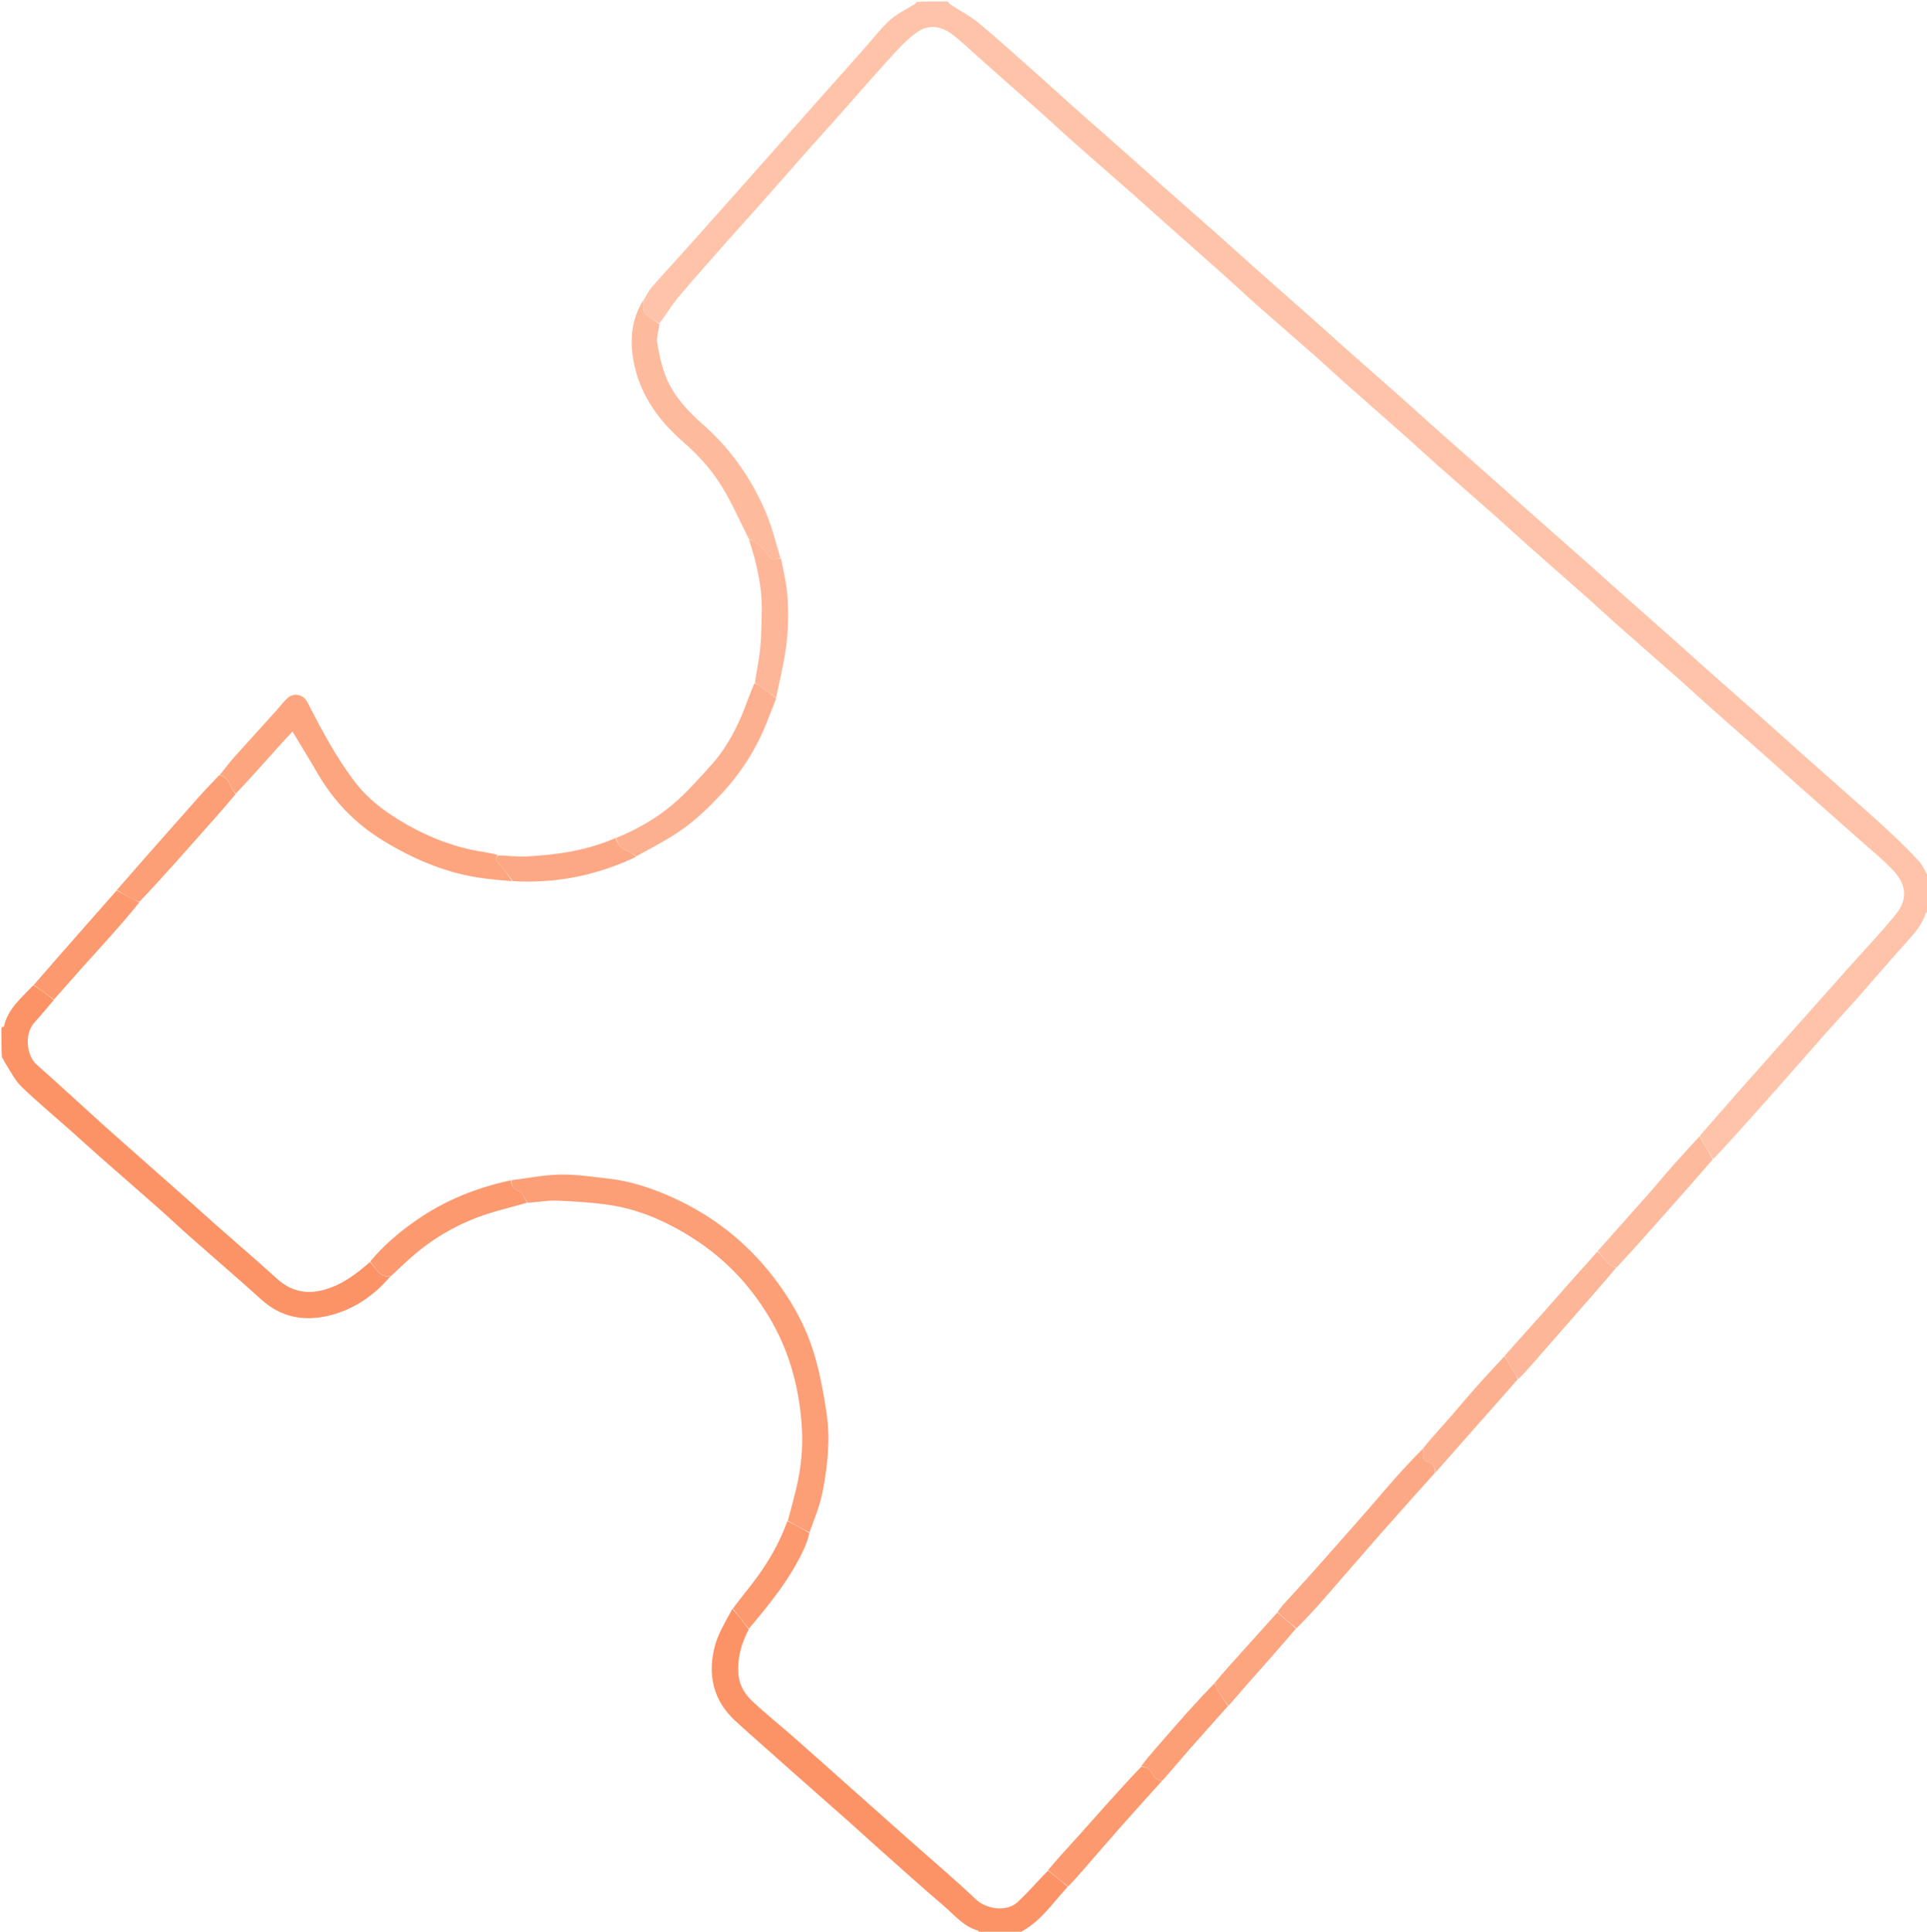 <svg version="1.1" id="Layer_1" xmlns="http://www.w3.org/2000/svg" xmlns:xlink="http://www.w3.org/1999/xlink" x="0px" y="0px"
	 width="100%" viewBox="0 0 1323 1326" enable-background="new 0 0 1323 1326" xml:space="preserve">
<path fill="none" opacity="0" stroke="none" 
	d="
M1,705 
	C1,470.407 1,235.814 1,1 
	C210.027,1 419.054,1 628.866,1.291 
	C629.027,2.05 628.43,2.563 627.771,2.978 
	C622.19,6.491 616.004,9.324 611.157,13.656 
	C605.067,19.101 600.065,25.765 594.602,31.91 
	C581.273,46.9 567.941,61.886 554.626,76.887 
	C541.643,91.514 528.691,106.167 515.705,120.792 
	C502.278,135.914 488.858,151.042 475.377,166.116 
	C466.043,176.553 456.525,186.827 447.287,197.348 
	C445.102,199.837 443.715,203.025 441.628,206.035 
	C432.844,220.319 432.156,235.564 435.628,251.092 
	C440.447,272.648 453.117,289.538 469.403,303.685 
	C479.781,312.699 488.798,322.827 495.843,334.385 
	C502.773,345.754 508.123,358.087 514.211,370.375 
	C519.547,386.689 523.363,402.899 522.976,419.83 
	C522.78,428.399 522.75,437.006 521.882,445.517 
	C521.079,453.385 519.256,461.149 517.547,469.136 
	C514.512,476.71 512.135,484.245 509.04,491.473 
	C503.79,503.736 497.203,515.333 488.211,525.248 
	C479.618,534.723 471.101,544.457 461.344,552.638 
	C449.959,562.185 436.875,569.498 422.65,575.209 
	C402.862,583.888 382.224,586.853 361.257,587.895 
	C354.886,588.212 348.452,587.262 341.829,586.533 
	C335.662,585.236 329.658,584.562 323.776,583.31 
	C306.024,579.53 289.571,572.413 274.142,562.975 
	C262.807,556.042 252.305,547.958 244.125,537.36 
	C230.891,520.211 220.888,501.087 210.992,481.92 
	C208.207,476.525 201.57,475.184 197.164,479.386 
	C194.438,481.986 192.166,485.057 189.631,487.863 
	C180.014,498.508 170.317,509.08 160.773,519.79 
	C157.3,523.687 154.171,527.893 150.577,532.083 
	C145.777,537.043 141.199,541.8 136.813,546.728 
	C124.03,561.085 111.311,575.499 98.595,589.915 
	C92.421,596.914 86.308,603.967 80.025,611.306 
	C60.886,633.062 41.89,654.507 22.585,676.079 
	C14.752,684.964 5.35,692.427 2.721,704.581 
	C2.666,704.833 1.596,704.865 1,705 
z"/>
<path fill="none" opacity="0" stroke="none" 
	d="
M672,1327 
	C448.407,1327 224.814,1327 1,1327 
	C1,1126.973 1,926.946 1.298,726.137 
	C2.399,727.07 3.01,728.911 4.039,730.479 
	C7.501,735.756 10.363,741.713 14.814,745.998 
	C25.829,756.605 37.613,766.411 49.057,776.574 
	C55.711,782.485 62.255,788.52 68.935,794.402 
	C82.263,806.139 95.688,817.766 108.997,829.524 
	C116.291,835.967 123.36,842.663 130.654,849.106 
	C146.924,863.48 163.438,877.584 179.536,892.147 
	C192.368,903.756 207.374,906.951 223.622,903.569 
	C241.572,899.831 256.237,889.989 268.424,875.91 
	C273.672,871.164 278.469,866.379 283.585,861.963 
	C298.856,848.778 316.208,839.161 335.384,833.007 
	C344.124,830.202 353.121,828.2 362.434,825.906 
	C369.207,825.317 375.577,823.918 381.885,824.156 
	C394.172,824.619 406.527,825.324 418.667,827.16 
	C436.933,829.922 453.855,836.886 469.76,846.264 
	C487.401,856.666 502.731,869.633 515.473,885.817 
	C525.823,898.963 534.107,913.164 539.962,928.754 
	C545.702,944.035 548.939,959.803 550.276,976.195 
	C551.373,989.644 550.566,1002.739 547.972,1015.779 
	C546.083,1025.267 543.283,1034.574 540.561,1044.136 
	C535.487,1058.261 528.315,1070.944 519.648,1082.765 
	C514.345,1089.999 508.536,1096.862 502.63,1104.035 
	C498.353,1112.799 493.062,1121.073 490.724,1130.11 
	C485.783,1149.211 489.379,1166.826 504.426,1180.876 
	C510.678,1186.714 517.151,1192.317 523.536,1198.014 
	C529.549,1203.379 535.564,1208.741 541.601,1214.078 
	C555.761,1226.595 569.956,1239.072 584.095,1251.613 
	C590.994,1257.731 597.758,1264.002 604.656,1270.121 
	C618.795,1282.661 632.802,1295.361 647.226,1307.566 
	C654.864,1314.029 661.253,1322.388 671.576,1325.244 
	C671.857,1325.322 671.865,1326.392 672,1327 
z"/>
<path fill="none" opacity="0" stroke="none" 
	d="
M1324,626 
	C1324,859.593 1324,1093.185 1324,1327 
	C1116.307,1327 908.613,1327 700.144,1326.72 
	C714.04,1319.702 722.594,1306.387 733.363,1294.969 
	C736.569,1291.598 739.492,1288.4 742.339,1285.136 
	C751.174,1275.006 759.912,1264.79 768.816,1254.722 
	C778.508,1243.761 788.343,1232.928 798.423,1221.891 
	C804.453,1215.031 810.098,1208.25 815.917,1201.622 
	C824.897,1191.396 833.995,1181.274 843.361,1170.967 
	C847.718,1166.117 851.701,1161.358 855.808,1156.707 
	C867.193,1143.815 878.629,1130.968 890.36,1117.968 
	C896.835,1110.996 903.078,1104.231 909.139,1097.308 
	C922.415,1082.145 935.527,1066.839 948.839,1051.708 
	C960.814,1038.098 972.966,1024.644 985.355,1010.981 
	C995.056,1000.122 1004.402,989.366 1013.842,978.693 
	C1023.191,968.124 1032.635,957.638 1042.354,946.976 
	C1045.509,943.658 1048.371,940.5 1051.18,937.296 
	C1062.839,923.997 1074.478,910.68 1086.133,897.377 
	C1094.12,888.26 1102.121,879.155 1110.426,869.918 
	C1120.947,858.236 1131.144,846.668 1141.374,835.13 
	C1152.916,822.113 1164.487,809.122 1176.362,795.982 
	C1184.989,786.529 1193.298,777.214 1201.608,767.9 
	C1207.188,761.646 1212.796,755.418 1218.343,749.135 
	C1230.615,735.235 1242.824,721.28 1255.122,707.403 
	C1261.452,700.262 1267.991,693.307 1274.306,686.153 
	C1286.028,672.872 1297.533,659.399 1309.377,646.229 
	C1314.639,640.378 1319.783,634.604 1322.122,626.873 
	C1322.255,626.433 1323.352,626.284 1324,626 
z"/>
<path fill="none" opacity="0" stroke="none" 
	d="
M651,1 
	C875.259,1 1099.519,1 1324,1 
	C1324,200.693 1324,400.387 1323.708,600.865 
	C1321.617,598.278 1320.377,594.406 1317.904,591.636 
	C1312.224,585.275 1306.071,579.317 1299.873,573.445 
	C1292.818,566.761 1285.555,560.293 1278.293,553.831 
	C1263.927,541.048 1249.485,528.35 1235.102,515.585 
	C1228.454,509.685 1221.905,503.672 1215.249,497.78 
	C1201.225,485.365 1187.144,473.015 1173.12,460.601 
	C1166.465,454.709 1159.916,448.696 1153.267,442.796 
	C1138.885,430.031 1124.456,417.319 1110.073,404.555 
	C1103.425,398.654 1096.876,392.642 1090.22,386.75 
	C1076.195,374.334 1062.113,361.983 1048.089,349.568 
	C1041.434,343.676 1034.888,337.661 1028.237,331.765 
	C1013.972,319.118 999.653,306.532 985.392,293.881 
	C978.619,287.872 971.966,281.725 965.19,275.719 
	C951.048,263.185 936.845,250.72 922.696,238.192 
	C916.167,232.411 909.736,226.517 903.209,220.732 
	C888.943,208.088 874.625,195.502 860.365,182.852 
	C853.59,176.843 846.939,170.695 840.16,164.691 
	C826.138,152.272 812.05,139.927 798.025,127.511 
	C791.369,121.619 784.831,115.594 778.177,109.7 
	C764.033,97.17 749.826,84.711 735.688,72.174 
	C728.789,66.056 722.031,59.779 715.132,53.66 
	C700.994,41.122 687.024,28.378 672.53,16.263 
	C666.394,11.134 659.097,7.397 652.371,2.962 
	C651.752,2.554 651.45,1.665 651,1 
z"/>
<path fill="#FEC3A9" opacity="1" stroke="none" 
	d="
M650.531,1 
	C651.45,1.665 651.752,2.554 652.371,2.962 
	C659.097,7.397 666.394,11.134 672.53,16.263 
	C687.024,28.378 700.994,41.122 715.132,53.66 
	C722.031,59.779 728.789,66.056 735.688,72.174 
	C749.826,84.711 764.033,97.17 778.177,109.7 
	C784.831,115.594 791.369,121.619 798.025,127.511 
	C812.05,139.927 826.138,152.272 840.16,164.691 
	C846.939,170.695 853.59,176.843 860.365,182.852 
	C874.625,195.502 888.943,208.088 903.209,220.732 
	C909.736,226.517 916.167,232.411 922.696,238.192 
	C936.845,250.72 951.048,263.185 965.19,275.719 
	C971.966,281.725 978.619,287.872 985.392,293.881 
	C999.653,306.532 1013.972,319.118 1028.237,331.765 
	C1034.888,337.661 1041.434,343.676 1048.089,349.568 
	C1062.113,361.983 1076.195,374.334 1090.22,386.75 
	C1096.876,392.642 1103.425,398.654 1110.073,404.555 
	C1124.456,417.319 1138.885,430.031 1153.267,442.796 
	C1159.916,448.696 1166.465,454.709 1173.12,460.601 
	C1187.144,473.015 1201.225,485.365 1215.249,497.78 
	C1221.905,503.672 1228.454,509.685 1235.102,515.585 
	C1249.485,528.35 1263.927,541.048 1278.293,553.831 
	C1285.555,560.293 1292.818,566.761 1299.873,573.445 
	C1306.071,579.317 1312.224,585.275 1317.904,591.636 
	C1320.377,594.406 1321.617,598.278 1323.708,601.325 
	C1324,609.021 1324,617.042 1324,625.531 
	C1323.352,626.284 1322.255,626.433 1322.122,626.873 
	C1319.783,634.604 1314.639,640.378 1309.377,646.229 
	C1297.533,659.399 1286.028,672.872 1274.306,686.153 
	C1267.991,693.307 1261.452,700.262 1255.122,707.403 
	C1242.824,721.28 1230.615,735.235 1218.343,749.135 
	C1212.796,755.418 1207.188,761.646 1201.608,767.9 
	C1193.298,777.214 1184.989,786.529 1176.213,795.643 
	C1172.791,790.283 1169.834,785.122 1167.013,779.649 
	C1176.914,768.239 1186.656,757.121 1196.45,746.049 
	C1207.019,734.1 1217.634,722.192 1228.233,710.271 
	C1241.677,695.152 1255.117,680.03 1268.574,664.923 
	C1279.627,652.516 1291.174,640.51 1301.611,627.606 
	C1309.296,618.105 1309.439,608.249 1300.724,598.525 
	C1293.937,590.953 1285.838,584.541 1278.205,577.745 
	C1263.968,565.067 1249.629,552.504 1235.368,539.853 
	C1228.593,533.844 1221.943,527.695 1215.164,521.69 
	C1201.142,509.271 1187.048,496.934 1173.032,484.507 
	C1166.007,478.279 1159.149,471.862 1152.114,465.645 
	C1138.577,453.682 1124.934,441.838 1111.4,429.871 
	C1104.243,423.542 1097.277,416.996 1090.127,410.658 
	C1076.234,398.344 1062.244,386.14 1048.351,373.825 
	C1041.202,367.487 1034.237,360.94 1027.079,354.611 
	C1013.545,342.644 999.899,330.803 986.365,318.836 
	C979.208,312.507 972.243,305.96 965.093,299.623 
	C951.2,287.309 937.209,275.105 923.317,262.791 
	C916.167,256.453 909.211,249.895 902.043,243.579 
	C888.988,232.074 875.794,220.727 862.749,209.211 
	C855.212,202.557 847.909,195.64 840.405,188.948 
	C825.804,175.929 811.128,162.994 796.501,150.004 
	C790.103,144.323 783.787,138.548 777.362,132.896 
	C764.048,121.183 750.647,109.569 737.36,97.824 
	C729.952,91.275 722.754,84.491 715.372,77.912 
	C700.768,64.896 686.106,51.945 671.46,38.976 
	C665.801,33.965 660.344,28.692 654.393,24.053 
	C647.245,18.481 638.682,16.319 630.865,21.328 
	C624.122,25.647 618.381,31.787 612.9,37.767 
	C599.909,51.942 587.35,66.513 574.586,80.897 
	C568.686,87.544 562.672,94.091 556.781,100.747 
	C544.365,114.772 532.015,128.856 519.599,142.881 
	C513.707,149.537 507.675,156.069 501.793,162.734 
	C489.84,176.281 477.76,189.724 466.116,203.533 
	C461.275,209.275 457.416,215.844 452.762,221.978 
	C449.129,219.738 445.685,217.752 442.653,215.264 
	C441.646,214.438 441.429,212.337 441.336,210.79 
	C441.239,209.176 441.727,207.526 441.96,205.891 
	C443.715,203.025 445.102,199.837 447.287,197.348 
	C456.525,186.827 466.043,176.553 475.377,166.116 
	C488.858,151.042 502.278,135.914 515.705,120.792 
	C528.691,106.167 541.643,91.514 554.626,76.887 
	C567.941,61.886 581.273,46.9 594.602,31.91 
	C600.065,25.765 605.067,19.101 611.157,13.656 
	C616.004,9.324 622.19,6.491 627.771,2.978 
	C628.43,2.563 629.027,2.05 629.326,1.291 
	C636.021,1 643.042,1 650.531,1 
z"/>
<path fill="#FC9366" opacity="1" stroke="none" 
	d="
M268.119,876.039 
	C256.237,889.989 241.572,899.831 223.622,903.569 
	C207.374,906.951 192.368,903.756 179.536,892.147 
	C163.438,877.584 146.924,863.48 130.654,849.106 
	C123.36,842.663 116.291,835.967 108.997,829.524 
	C95.688,817.766 82.263,806.139 68.935,794.402 
	C62.255,788.52 55.711,782.485 49.057,776.574 
	C37.613,766.411 25.829,756.605 14.814,745.998 
	C10.363,741.713 7.501,735.756 4.039,730.479 
	C3.01,728.911 2.399,727.07 1.298,725.677 
	C1,719.312 1,712.625 1,705.469 
	C1.596,704.865 2.666,704.833 2.721,704.581 
	C5.35,692.427 14.752,684.964 22.899,676.225 
	C28.028,679.534 32.532,682.826 36.912,686.424 
	C32.458,691.721 28.227,696.8 23.779,701.68 
	C16.166,710.034 18.564,724.93 25.052,730.664 
	C39.755,743.658 54.148,757.003 68.699,770.169 
	C74.68,775.58 80.733,780.911 86.773,786.256 
	C101.066,798.901 115.381,811.52 129.665,824.174 
	C136.076,829.854 142.401,835.631 148.824,841.297 
	C162.511,853.371 176.395,865.227 189.893,877.508 
	C199.414,886.17 209.836,888.802 222.324,885.389 
	C234.897,881.952 244.703,874.467 254.021,866.23 
	C258.201,870.561 260.433,877.345 268.119,876.039 
z"/>
<path fill="#FC9366" opacity="1" stroke="none" 
	d="
M733.045,1295.112 
	C722.594,1306.387 714.04,1319.702 699.684,1326.72 
	C690.979,1327 681.958,1327 672.469,1327 
	C671.865,1326.392 671.857,1325.322 671.576,1325.244 
	C661.253,1322.388 654.864,1314.029 647.226,1307.566 
	C632.802,1295.361 618.795,1282.661 604.656,1270.121 
	C597.758,1264.002 590.994,1257.731 584.095,1251.613 
	C569.956,1239.072 555.761,1226.595 541.601,1214.078 
	C535.564,1208.741 529.549,1203.379 523.536,1198.014 
	C517.151,1192.317 510.678,1186.714 504.426,1180.876 
	C489.379,1166.826 485.783,1149.211 490.724,1130.11 
	C493.062,1121.073 498.353,1112.799 502.803,1104.353 
	C506.904,1109.031 510.509,1113.535 514.06,1118.409 
	C509.052,1128.003 506.291,1137.656 506.895,1148.323 
	C507.334,1156.06 510.817,1162.305 515.985,1167.223 
	C525.253,1176.042 535.332,1184.002 544.944,1192.467 
	C560.014,1205.74 574.976,1219.134 589.985,1232.475 
	C601.917,1243.08 613.849,1253.687 625.787,1264.285 
	C640.557,1277.396 655.666,1290.151 669.962,1303.76 
	C676.705,1310.178 690.672,1312.927 698.551,1305.717 
	C705.897,1298.995 712.33,1291.277 719.513,1284.061 
	C724.255,1287.787 728.65,1291.449 733.045,1295.112 
z"/>
<path fill="#FDA57F" opacity="1" stroke="none" 
	d="
M150.885,531.958 
	C154.171,527.893 157.3,523.687 160.773,519.79 
	C170.317,509.08 180.014,498.508 189.631,487.863 
	C192.166,485.057 194.438,481.986 197.164,479.386 
	C201.57,475.184 208.207,476.525 210.992,481.92 
	C220.888,501.087 230.891,520.211 244.125,537.36 
	C252.305,547.958 262.807,556.042 274.142,562.975 
	C289.571,572.413 306.024,579.53 323.776,583.31 
	C329.658,584.562 335.662,585.236 341.674,586.827 
	C339.842,589.52 340.549,590.823 342.384,592.774 
	C345.895,596.507 348.829,600.783 351.553,604.908 
	C344.932,604.33 338.746,603.79 332.592,603.004 
	C307.42,599.789 284.657,590.241 263.118,577.096 
	C244.008,565.434 229.11,549.941 217.921,530.665 
	C212.355,521.077 206.532,511.638 200.835,502.147 
	C198.457,504.693 195.985,507.277 193.583,509.924 
	C190.043,513.826 186.557,517.777 183.041,521.7 
	C176.042,529.509 169.039,537.313 161.873,544.808 
	C157.607,540.742 157.731,533.342 150.885,531.958 
z"/>
<path fill="#FEBA9D" opacity="1" stroke="none" 
	d="
M441.628,206.035 
	C441.727,207.526 441.239,209.176 441.336,210.79 
	C441.429,212.337 441.646,214.438 442.653,215.264 
	C445.685,217.752 449.129,219.738 452.713,222.397 
	C452.343,227.025 450.566,231.363 451.232,235.287 
	C452.652,243.648 454.392,252.203 457.725,259.936 
	C463.14,272.5 472.354,282.343 482.687,291.441 
	C501.655,308.142 515.958,328.557 525.814,351.801 
	C530.058,361.81 532.684,372.505 535.853,383.205 
	C533.523,383.493 530.889,384.233 529.365,383.25 
	C527.283,381.907 526.21,379.099 524.403,377.207 
	C522.589,375.307 520.483,373.654 518.355,372.099 
	C517.111,371.19 515.573,370.684 514.167,369.997 
	C508.123,358.087 502.773,345.754 495.843,334.385 
	C488.798,322.827 479.781,312.699 469.403,303.685 
	C453.117,289.538 440.447,272.648 435.628,251.092 
	C432.156,235.564 432.844,220.319 441.628,206.035 
z"/>
<path fill="#FDB08F" opacity="1" stroke="none" 
	d="
M423.017,575.177 
	C436.875,569.498 449.959,562.185 461.344,552.638 
	C471.101,544.457 479.618,534.723 488.211,525.248 
	C497.203,515.333 503.79,503.736 509.04,491.473 
	C512.135,484.245 514.512,476.71 517.921,469.157 
	C519.82,469.772 521.041,470.499 522.194,471.322 
	C525.755,473.861 529.29,476.435 532.906,479.377 
	C530.669,485.427 528.333,491.085 526.058,496.767 
	C518.786,514.927 508.293,531.119 494.974,545.305 
	C487.198,553.589 478.923,561.668 469.775,568.332 
	C459.508,575.812 448.003,581.594 436.818,587.842 
	C434.918,586.525 433.339,585.232 431.533,584.486 
	C427.184,582.691 424.002,579.979 423.017,575.177 
z"/>
<path fill="#FC9E76" opacity="1" stroke="none" 
	d="
M150.577,532.083 
	C157.731,533.342 157.607,540.742 161.745,545.119 
	C153.475,555.046 145.162,564.345 136.864,573.657 
	C131.293,579.909 125.775,586.208 120.177,592.435 
	C112.183,601.328 104.138,610.174 95.725,619.028 
	C93.6,618.261 91.798,617.625 90.142,616.724 
	C86.776,614.89 83.488,612.913 80.168,610.995 
	C86.308,603.967 92.421,596.914 98.595,589.915 
	C111.311,575.499 124.03,561.085 136.813,546.728 
	C141.199,541.8 145.777,537.043 150.577,532.083 
z"/>
<path fill="#FDB697" opacity="1" stroke="none" 
	d="
M532.835,478.996 
	C529.29,476.435 525.755,473.861 522.194,471.322 
	C521.041,470.499 519.82,469.772 518.256,468.98 
	C519.256,461.149 521.079,453.385 521.882,445.517 
	C522.75,437.006 522.78,428.399 522.976,419.83 
	C523.363,402.899 519.547,386.689 514.211,370.375 
	C515.573,370.684 517.111,371.19 518.355,372.099 
	C520.483,373.654 522.589,375.307 524.403,377.207 
	C526.21,379.099 527.283,381.907 529.365,383.25 
	C530.889,384.233 533.523,383.493 536.211,383.406 
	C538.174,392.764 540.324,402.202 540.804,411.724 
	C541.334,422.247 541.111,432.945 539.796,443.387 
	C538.289,455.359 535.223,467.135 532.835,478.996 
z"/>
<path fill="#FC996F" opacity="1" stroke="none" 
	d="
M80.025,611.306 
	C83.488,612.913 86.776,614.89 90.142,616.724 
	C91.798,617.625 93.6,618.261 95.672,619.377 
	C89.315,627.348 82.658,634.99 75.919,642.559 
	C69.371,649.913 62.711,657.166 56.152,664.51 
	C49.746,671.682 43.406,678.912 37.037,686.117 
	C32.532,682.826 28.028,679.534 23.209,676.097 
	C41.89,654.507 60.886,633.062 80.025,611.306 
z"/>
<path fill="#FDA884" opacity="1" stroke="none" 
	d="
M422.65,575.209 
	C424.002,579.979 427.184,582.691 431.533,584.486 
	C433.339,585.232 434.918,586.525 436.658,588.166 
	C409.774,600.947 381.595,606.613 352.002,604.833 
	C348.829,600.783 345.895,596.507 342.384,592.774 
	C340.549,590.823 339.842,589.52 341.892,587.185 
	C348.452,587.262 354.886,588.212 361.257,587.895 
	C382.224,586.853 402.862,583.888 422.65,575.209 
z"/>
<path fill="#FC9E76" opacity="1" stroke="none" 
	d="
M540.889,1043.962 
	C543.283,1034.574 546.083,1025.267 547.972,1015.779 
	C550.566,1002.739 551.373,989.644 550.276,976.195 
	C548.939,959.803 545.702,944.035 539.962,928.754 
	C534.107,913.164 525.823,898.963 515.473,885.817 
	C502.731,869.633 487.401,856.666 469.76,846.264 
	C453.855,836.886 436.933,829.922 418.667,827.16 
	C406.527,825.324 394.172,824.619 381.885,824.156 
	C375.577,823.918 369.207,825.317 362.368,825.569 
	C359.972,822.536 358.604,818.657 356.053,817.58 
	C352.218,815.959 350.939,813.839 351.417,810.094 
	C362.834,808.681 373.823,806.435 384.844,806.257 
	C395.755,806.082 406.72,807.813 417.624,809.033 
	C433.537,810.813 448.561,815.919 462.999,822.567 
	C489.557,834.794 511.974,852.319 530.082,875.445 
	C542.105,890.799 551.796,907.408 557.851,925.859 
	C561.464,936.867 563.868,948.348 565.881,959.78 
	C567.607,969.578 568.961,979.631 568.737,989.532 
	C568.477,1001.072 567.031,1012.71 564.773,1024.042 
	C562.873,1033.57 559.071,1042.72 555.75,1051.979 
	C550.556,1049.268 545.722,1046.615 540.889,1043.962 
z"/>
<path fill="#FC996F" opacity="1" stroke="none" 
	d="
M351.002,810.166 
	C350.939,813.839 352.218,815.959 356.053,817.58 
	C358.604,818.657 359.972,822.536 361.936,825.498 
	C353.121,828.2 344.124,830.202 335.384,833.007 
	C316.208,839.161 298.856,848.778 283.585,861.963 
	C278.469,866.379 273.672,871.164 268.424,875.91 
	C260.433,877.345 258.201,870.561 254.152,865.922 
	C263.441,854.799 273.992,845.873 285.412,837.891 
	C305.319,823.976 327.338,815.147 351.002,810.166 
z"/>
<path fill="#FC996F" opacity="1" stroke="none" 
	d="
M540.561,1044.136 
	C545.722,1046.615 550.556,1049.268 555.701,1052.365 
	C554.886,1055.811 553.907,1058.878 552.609,1061.803 
	C543.245,1082.916 528.805,1100.566 514.114,1118.04 
	C510.509,1113.535 506.904,1109.031 503.126,1104.21 
	C508.536,1096.862 514.345,1089.999 519.648,1082.765 
	C528.315,1070.944 535.487,1058.261 540.561,1044.136 
z"/>
<path fill="#FDA884" opacity="1" stroke="none" 
	d="
M985.041,1011.121 
	C972.966,1024.644 960.814,1038.098 948.839,1051.708 
	C935.527,1066.839 922.415,1082.145 909.139,1097.308 
	C903.078,1104.231 896.835,1110.996 890.135,1117.697 
	C885.383,1114.004 881.172,1110.446 877.093,1106.574 
	C878.428,1104.73 879.549,1103.126 880.849,1101.685 
	C887.58,1094.224 894.424,1086.865 901.102,1079.358 
	C913.768,1065.12 926.375,1050.83 938.951,1036.514 
	C945.228,1029.369 951.294,1022.038 957.621,1014.938 
	C963.959,1007.824 970.502,1000.893 976.966,994.324 
	C977.17,998.233 975.867,1002.335 980.721,1003.857 
	C984.358,1004.998 985.44,1007.606 985.041,1011.121 
z"/>
<path fill="#FEBA9D" opacity="1" stroke="none" 
	d="
M1166.877,779.961 
	C1169.834,785.122 1172.791,790.283 1175.896,795.782 
	C1164.487,809.122 1152.916,822.113 1141.374,835.13 
	C1131.144,846.668 1120.947,858.236 1110.031,869.905 
	C1108.125,869.65 1106.56,869.637 1105.786,868.847 
	C1102.684,865.682 1099.827,862.276 1097.017,858.644 
	C1108.442,845.705 1119.777,833.121 1131.002,820.439 
	C1137.194,813.444 1143.123,806.215 1149.313,799.218 
	C1155.069,792.712 1161.015,786.373 1166.877,779.961 
z"/>
<path fill="#FDB697" opacity="1" stroke="none" 
	d="
M1096.88,858.959 
	C1099.827,862.276 1102.684,865.682 1105.786,868.847 
	C1106.56,869.637 1108.125,869.65 1109.722,870.032 
	C1102.121,879.155 1094.12,888.26 1086.133,897.377 
	C1074.478,910.68 1062.839,923.997 1051.18,937.296 
	C1048.371,940.5 1045.509,943.658 1042.335,946.605 
	C1041.045,944.691 1040.111,942.999 1039.134,941.332 
	C1037.088,937.841 1035.019,934.365 1033.089,930.573 
	C1042.247,920.237 1051.303,910.234 1060.298,900.175 
	C1065.557,894.294 1070.693,888.303 1075.932,882.403 
	C1082.891,874.567 1089.895,866.772 1096.88,858.959 
z"/>
<path fill="#FC996F" opacity="1" stroke="none" 
	d="
M733.363,1294.969 
	C728.65,1291.449 724.255,1287.787 719.532,1283.727 
	C726.758,1275.096 734.351,1266.897 741.853,1258.617 
	C747.577,1252.3 753.155,1245.851 758.855,1239.512 
	C766.835,1230.636 774.869,1221.809 783.287,1212.971 
	C787.629,1212.535 789.975,1214.666 791.451,1217.961 
	C792.771,1220.905 794.868,1222.357 798.117,1222.04 
	C788.343,1232.928 778.508,1243.761 768.816,1254.722 
	C759.912,1264.79 751.174,1275.006 742.339,1285.136 
	C739.492,1288.4 736.569,1291.598 733.363,1294.969 
z"/>
<path fill="#FDB08F" opacity="1" stroke="none" 
	d="
M1032.96,930.882 
	C1035.019,934.365 1037.088,937.841 1039.134,941.332 
	C1040.111,942.999 1041.045,944.691 1042.018,946.744 
	C1032.635,957.638 1023.191,968.124 1013.842,978.693 
	C1004.402,989.366 995.056,1000.122 985.355,1010.981 
	C985.44,1007.606 984.358,1004.998 980.721,1003.857 
	C975.867,1002.335 977.17,998.233 977.096,994.016 
	C983.27,986.552 989.391,979.899 995.359,973.112 
	C1001.523,966.104 1007.443,958.88 1013.646,951.908 
	C1019.972,944.8 1026.513,937.883 1032.96,930.882 
z"/>
<path fill="#FC9E76" opacity="1" stroke="none" 
	d="
M798.423,1221.891 
	C794.868,1222.357 792.771,1220.905 791.451,1217.961 
	C789.975,1214.666 787.629,1212.535 783.344,1212.622 
	C786.742,1207.933 790.469,1203.586 794.238,1199.274 
	C801.368,1191.119 808.466,1182.934 815.684,1174.856 
	C821.697,1168.128 827.863,1161.536 833.982,1155.262 
	C834.609,1157.155 835.015,1158.793 835.86,1160.159 
	C838.155,1163.87 840.636,1167.466 843.044,1171.107 
	C833.995,1181.274 824.897,1191.396 815.917,1201.622 
	C810.098,1208.25 804.453,1215.031 798.423,1221.891 
z"/>
<path fill="#FDA57F" opacity="1" stroke="none" 
	d="
M843.361,1170.967 
	C840.636,1167.466 838.155,1163.87 835.86,1160.159 
	C835.015,1158.793 834.609,1157.155 834.112,1154.954 
	C840.71,1147.097 847.208,1139.934 853.685,1132.752 
	C861.453,1124.139 869.203,1115.51 876.961,1106.888 
	C881.172,1110.446 885.383,1114.004 889.82,1117.832 
	C878.629,1130.968 867.193,1143.815 855.808,1156.707 
	C851.701,1161.358 847.718,1166.117 843.361,1170.967 
z"/>
<path fill="none" opacity="1" stroke="none" 
	d="
M877.093,1106.574 
	C869.203,1115.51 861.453,1124.139 853.685,1132.752 
	C847.208,1139.934 840.71,1147.097 834.091,1154.576 
	C827.863,1161.536 821.697,1168.128 815.684,1174.856 
	C808.466,1182.934 801.368,1191.119 794.238,1199.274 
	C790.469,1203.586 786.742,1207.933 782.938,1212.613 
	C774.869,1221.809 766.835,1230.636 758.855,1239.512 
	C753.155,1245.851 747.577,1252.3 741.853,1258.617 
	C734.351,1266.897 726.758,1275.096 719.185,1283.664 
	C712.33,1291.277 705.897,1298.995 698.551,1305.717 
	C690.672,1312.927 676.705,1310.178 669.962,1303.76 
	C655.666,1290.151 640.557,1277.396 625.787,1264.285 
	C613.849,1253.687 601.917,1243.08 589.985,1232.475 
	C574.976,1219.134 560.014,1205.74 544.944,1192.467 
	C535.332,1184.002 525.253,1176.042 515.985,1167.223 
	C510.817,1162.305 507.334,1156.06 506.895,1148.323 
	C506.291,1137.656 509.052,1128.003 514.06,1118.409 
	C528.805,1100.566 543.245,1082.916 552.609,1061.803 
	C553.907,1058.878 554.886,1055.811 556.062,1052.423 
	C559.071,1042.72 562.873,1033.57 564.773,1024.042 
	C567.031,1012.71 568.477,1001.072 568.737,989.532 
	C568.961,979.631 567.607,969.578 565.881,959.78 
	C563.868,948.348 561.464,936.867 557.851,925.859 
	C551.796,907.408 542.105,890.799 530.082,875.445 
	C511.974,852.319 489.557,834.794 462.999,822.567 
	C448.561,815.919 433.537,810.813 417.624,809.033 
	C406.72,807.813 395.755,806.082 384.844,806.257 
	C373.823,806.435 362.834,808.681 351.417,810.094 
	C327.338,815.147 305.319,823.976 285.412,837.891 
	C273.992,845.873 263.441,854.799 254.092,865.575 
	C244.703,874.467 234.897,881.952 222.324,885.389 
	C209.836,888.802 199.414,886.17 189.893,877.508 
	C176.395,865.227 162.511,853.371 148.824,841.297 
	C142.401,835.631 136.076,829.854 129.665,824.174 
	C115.381,811.52 101.066,798.901 86.773,786.256 
	C80.733,780.911 74.68,775.58 68.699,770.169 
	C54.148,757.003 39.755,743.658 25.052,730.664 
	C18.564,724.93 16.166,710.034 23.779,701.68 
	C28.227,696.8 32.458,691.721 36.912,686.424 
	C43.406,678.912 49.746,671.682 56.152,664.51 
	C62.711,657.166 69.371,649.913 75.919,642.559 
	C82.658,634.99 89.315,627.348 96.061,619.389 
	C104.138,610.174 112.183,601.328 120.177,592.435 
	C125.775,586.208 131.293,579.909 136.864,573.657 
	C145.162,564.345 153.475,555.046 161.909,545.431 
	C169.039,537.313 176.042,529.509 183.041,521.7 
	C186.557,517.777 190.043,513.826 193.583,509.924 
	C195.985,507.277 198.457,504.693 200.835,502.147 
	C206.532,511.638 212.355,521.077 217.921,530.665 
	C229.11,549.941 244.008,565.434 263.118,577.096 
	C284.657,590.241 307.42,599.789 332.592,603.004 
	C338.746,603.79 344.932,604.33 351.553,604.908 
	C381.595,606.613 409.774,600.947 436.877,588.438 
	C448.003,581.594 459.508,575.812 469.775,568.332 
	C478.923,561.668 487.198,553.589 494.974,545.305 
	C508.293,531.119 518.786,514.927 526.058,496.767 
	C528.333,491.085 530.669,485.427 532.906,479.377 
	C535.223,467.135 538.289,455.359 539.796,443.387 
	C541.111,432.945 541.334,422.247 540.804,411.724 
	C540.324,402.202 538.174,392.764 536.402,383.089 
	C532.684,372.505 530.058,361.81 525.814,351.801 
	C515.958,328.557 501.655,308.142 482.687,291.441 
	C472.354,282.343 463.14,272.5 457.725,259.936 
	C454.392,252.203 452.652,243.648 451.232,235.287 
	C450.566,231.363 452.343,227.025 453.062,222.456 
	C457.416,215.844 461.275,209.275 466.116,203.533 
	C477.76,189.724 489.84,176.281 501.793,162.734 
	C507.675,156.069 513.707,149.537 519.599,142.881 
	C532.015,128.856 544.365,114.772 556.781,100.747 
	C562.672,94.091 568.686,87.544 574.586,80.897 
	C587.35,66.513 599.909,51.942 612.9,37.767 
	C618.381,31.787 624.122,25.647 630.865,21.328 
	C638.682,16.319 647.245,18.481 654.393,24.053 
	C660.344,28.692 665.801,33.965 671.46,38.976 
	C686.106,51.945 700.768,64.896 715.372,77.912 
	C722.754,84.491 729.952,91.275 737.36,97.824 
	C750.647,109.569 764.048,121.183 777.362,132.896 
	C783.787,138.548 790.103,144.323 796.501,150.004 
	C811.128,162.994 825.804,175.929 840.405,188.948 
	C847.909,195.64 855.212,202.557 862.749,209.211 
	C875.794,220.727 888.988,232.074 902.043,243.579 
	C909.211,249.895 916.167,256.453 923.317,262.791 
	C937.209,275.105 951.2,287.309 965.093,299.623 
	C972.243,305.96 979.208,312.507 986.365,318.836 
	C999.899,330.803 1013.545,342.644 1027.079,354.611 
	C1034.237,360.94 1041.202,367.487 1048.351,373.825 
	C1062.244,386.14 1076.234,398.344 1090.127,410.658 
	C1097.277,416.996 1104.243,423.542 1111.4,429.871 
	C1124.934,441.838 1138.577,453.682 1152.114,465.645 
	C1159.149,471.862 1166.007,478.279 1173.032,484.507 
	C1187.048,496.934 1201.142,509.271 1215.164,521.69 
	C1221.943,527.695 1228.593,533.844 1235.368,539.853 
	C1249.629,552.504 1263.968,565.067 1278.205,577.745 
	C1285.838,584.541 1293.937,590.953 1300.724,598.525 
	C1309.439,608.249 1309.296,618.105 1301.611,627.606 
	C1291.174,640.51 1279.627,652.516 1268.574,664.923 
	C1255.117,680.03 1241.677,695.152 1228.233,710.271 
	C1217.634,722.192 1207.019,734.1 1196.45,746.049 
	C1186.656,757.121 1176.914,768.239 1167.013,779.649 
	C1161.015,786.373 1155.069,792.712 1149.313,799.218 
	C1143.123,806.215 1137.194,813.444 1131.002,820.439 
	C1119.777,833.121 1108.442,845.705 1097.017,858.644 
	C1089.895,866.772 1082.891,874.567 1075.932,882.403 
	C1070.693,888.303 1065.557,894.294 1060.298,900.175 
	C1051.303,910.234 1042.247,920.237 1033.089,930.573 
	C1026.513,937.883 1019.972,944.8 1013.646,951.908 
	C1007.443,958.88 1001.523,966.104 995.359,973.112 
	C989.391,979.899 983.27,986.552 977.086,993.573 
	C970.502,1000.893 963.959,1007.824 957.621,1014.938 
	C951.294,1022.038 945.228,1029.369 938.951,1036.514 
	C926.375,1050.83 913.768,1065.12 901.102,1079.358 
	C894.424,1086.865 887.58,1094.224 880.849,1101.685 
	C879.549,1103.126 878.428,1104.73 877.093,1106.574 
z"/>
</svg>